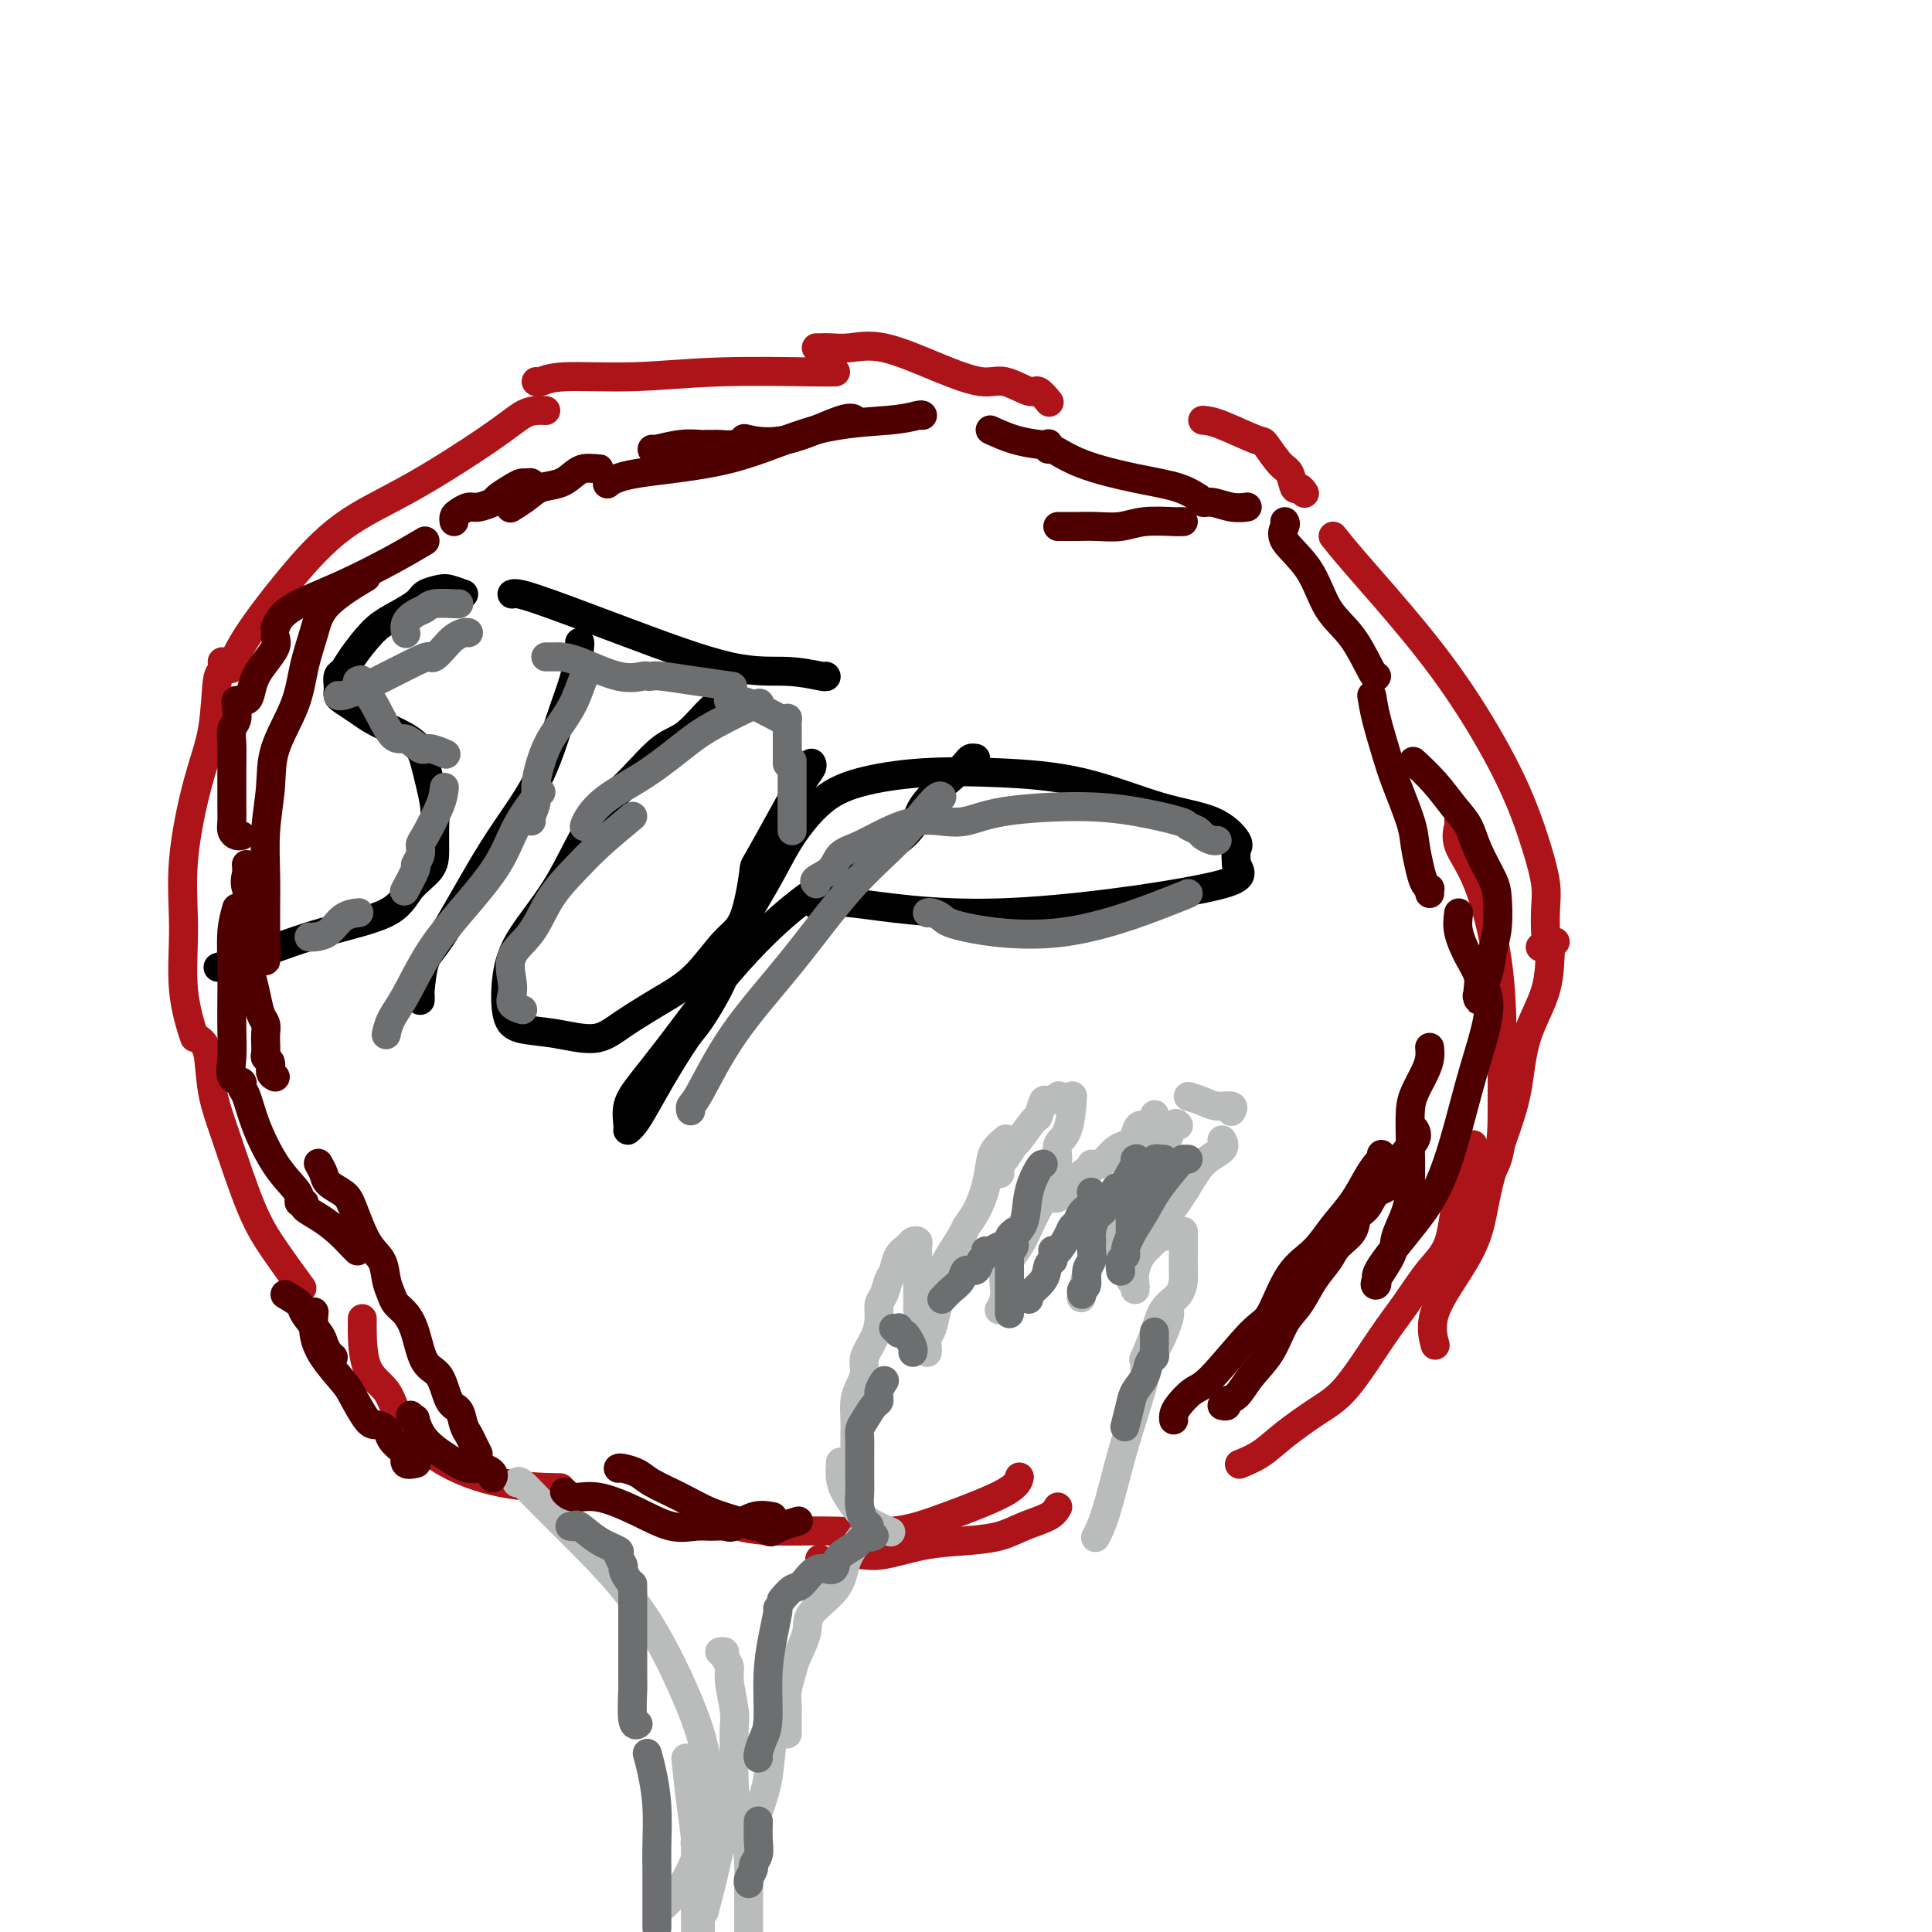<svg viewBox='0 0 400 400' version='1.1' xmlns='http://www.w3.org/2000/svg' xmlns:xlink='http://www.w3.org/1999/xlink'><g fill='none' stroke='#AD1419' stroke-width='6' stroke-linecap='round' stroke-linejoin='round'><path d='M113,85c-0.613,-0.030 -1.226,-0.060 -2,0c-0.774,0.060 -1.707,0.211 -3,1c-1.293,0.789 -2.944,2.215 -7,5c-4.056,2.785 -10.516,6.929 -16,10c-5.484,3.071 -9.992,5.069 -14,8c-4.008,2.931 -7.518,6.796 -11,11c-3.482,4.204 -6.938,8.747 -9,12c-2.062,3.253 -2.732,5.215 -3,6c-0.268,0.785 -0.134,0.392 0,0'/><path d='M46,137c0.101,0.861 0.201,1.722 0,2c-0.201,0.278 -0.705,-0.028 -1,2c-0.295,2.028 -0.382,6.390 -1,10c-0.618,3.610 -1.766,6.468 -3,11c-1.234,4.532 -2.554,10.739 -3,16c-0.446,5.261 -0.016,9.575 0,14c0.016,4.425 -0.380,8.961 0,13c0.380,4.039 1.537,7.583 2,9c0.463,1.417 0.231,0.709 0,0'/><path d='M41,215c0.790,0.567 1.581,1.134 2,3c0.419,1.866 0.467,5.030 1,8c0.533,2.970 1.552,5.746 3,10c1.448,4.254 3.326,9.986 5,14c1.674,4.014 3.143,6.312 5,9c1.857,2.688 4.102,5.768 5,7c0.898,1.232 0.449,0.616 0,0'/><path d='M75,273c-0.005,0.057 -0.009,0.114 0,2c0.009,1.886 0.033,5.602 1,8c0.967,2.398 2.877,3.480 4,5c1.123,1.520 1.458,3.479 3,6c1.542,2.521 4.290,5.604 8,8c3.710,2.396 8.384,4.107 13,5c4.616,0.893 9.176,0.970 11,1c1.824,0.030 0.912,0.015 0,0'/><path d='M111,79c0.173,0.121 0.347,0.243 1,0c0.653,-0.243 1.786,-0.850 5,-1c3.214,-0.150 8.508,0.156 14,0c5.492,-0.156 11.184,-0.774 18,-1c6.816,-0.226 14.758,-0.061 19,0c4.242,0.061 4.783,0.017 5,0c0.217,-0.017 0.108,-0.009 0,0'/><path d='M249,87c0.938,0.083 1.876,0.167 4,1c2.124,0.833 5.434,2.417 7,3c1.566,0.583 1.389,0.166 2,1c0.611,0.834 2.010,2.921 3,4c0.990,1.079 1.572,1.151 2,2c0.428,0.849 0.702,2.475 1,3c0.298,0.525 0.619,-0.051 1,0c0.381,0.051 0.823,0.729 1,1c0.177,0.271 0.088,0.136 0,0'/><path d='M276,111c1.025,1.300 2.049,2.599 5,6c2.951,3.401 7.828,8.902 12,14c4.172,5.098 7.640,9.793 11,15c3.360,5.207 6.613,10.925 9,16c2.387,5.075 3.909,9.506 5,13c1.091,3.494 1.753,6.050 2,8c0.247,1.950 0.080,3.293 0,5c-0.080,1.707 -0.073,3.777 0,5c0.073,1.223 0.212,1.598 0,2c-0.212,0.402 -0.775,0.829 -1,1c-0.225,0.171 -0.113,0.085 0,0'/><path d='M322,195c-0.420,0.170 -0.839,0.341 -1,2c-0.161,1.659 -0.063,4.807 -1,8c-0.937,3.193 -2.907,6.431 -4,10c-1.093,3.569 -1.308,7.469 -2,11c-0.692,3.531 -1.861,6.693 -3,10c-1.139,3.307 -2.249,6.757 -3,10c-0.751,3.243 -1.143,6.278 -2,9c-0.857,2.722 -2.178,5.132 -4,8c-1.822,2.868 -4.144,6.195 -5,9c-0.856,2.805 -0.244,5.087 0,6c0.244,0.913 0.122,0.456 0,0'/><path d='M302,170c0.091,0.111 0.182,0.222 0,1c-0.182,0.778 -0.637,2.221 0,4c0.637,1.779 2.367,3.892 4,8c1.633,4.108 3.169,10.211 4,16c0.831,5.789 0.959,11.264 1,16c0.041,4.736 -0.003,8.733 0,13c0.003,4.267 0.052,8.803 -1,12c-1.052,3.197 -3.206,5.053 -4,6c-0.794,0.947 -0.227,0.985 0,1c0.227,0.015 0.113,0.008 0,0'/><path d='M305,237c0.303,0.742 0.605,1.485 0,3c-0.605,1.515 -2.119,3.803 -3,7c-0.881,3.197 -1.130,7.303 -2,10c-0.870,2.697 -2.361,3.984 -4,6c-1.639,2.016 -3.424,4.762 -5,7c-1.576,2.238 -2.941,3.968 -5,7c-2.059,3.032 -4.812,7.366 -7,10c-2.188,2.634 -3.813,3.568 -6,5c-2.187,1.432 -4.937,3.363 -7,5c-2.063,1.637 -3.440,2.979 -5,4c-1.560,1.021 -3.303,1.720 -4,2c-0.697,0.280 -0.349,0.140 0,0'/><path d='M144,312c-0.079,0.505 -0.159,1.011 0,1c0.159,-0.011 0.556,-0.537 2,0c1.444,0.537 3.937,2.137 7,3c3.063,0.863 6.698,0.990 10,1c3.302,0.010 6.272,-0.096 10,0c3.728,0.096 8.214,0.393 12,0c3.786,-0.393 6.870,-1.476 11,-3c4.130,-1.524 9.304,-3.487 12,-5c2.696,-1.513 2.913,-2.575 3,-3c0.087,-0.425 0.043,-0.212 0,0'/><path d='M219,312c-0.389,0.672 -0.778,1.345 -2,2c-1.222,0.655 -3.278,1.294 -5,2c-1.722,0.706 -3.111,1.479 -5,2c-1.889,0.521 -4.280,0.789 -7,1c-2.720,0.211 -5.770,0.364 -9,1c-3.230,0.636 -6.642,1.753 -9,2c-2.358,0.247 -3.663,-0.377 -5,0c-1.337,0.377 -2.706,1.755 -4,2c-1.294,0.245 -2.513,-0.644 -3,-1c-0.487,-0.356 -0.244,-0.178 0,0'/><path d='M169,72c0.280,0.007 0.560,0.014 1,0c0.440,-0.014 1.041,-0.048 2,0c0.959,0.048 2.278,0.179 4,0c1.722,-0.179 3.848,-0.667 7,0c3.152,0.667 7.330,2.488 11,4c3.670,1.512 6.833,2.714 9,3c2.167,0.286 3.338,-0.343 5,0c1.662,0.343 3.817,1.659 5,2c1.183,0.341 1.395,-0.293 2,0c0.605,0.293 1.601,1.512 2,2c0.399,0.488 0.199,0.244 0,0'/></g>
<g fill='none' stroke='#000000' stroke-width='6' stroke-linecap='round' stroke-linejoin='round'><path d='M96,123c-1.125,-0.403 -2.251,-0.806 -3,-1c-0.749,-0.194 -1.123,-0.178 -2,0c-0.877,0.178 -2.259,0.519 -3,1c-0.741,0.481 -0.842,1.103 -2,2c-1.158,0.897 -3.372,2.071 -5,3c-1.628,0.929 -2.671,1.615 -4,3c-1.329,1.385 -2.944,3.470 -4,5c-1.056,1.530 -1.551,2.504 -2,3c-0.449,0.496 -0.851,0.513 -1,1c-0.149,0.487 -0.045,1.443 0,2c0.045,0.557 0.031,0.716 0,1c-0.031,0.284 -0.078,0.694 0,1c0.078,0.306 0.283,0.507 1,1c0.717,0.493 1.946,1.279 3,2c1.054,0.721 1.931,1.377 3,2c1.069,0.623 2.329,1.212 4,2c1.671,0.788 3.754,1.773 5,3c1.246,1.227 1.654,2.694 2,4c0.346,1.306 0.628,2.449 1,4c0.372,1.551 0.833,3.509 1,5c0.167,1.491 0.040,2.517 0,4c-0.040,1.483 0.006,3.425 0,5c-0.006,1.575 -0.065,2.784 -1,4c-0.935,1.216 -2.746,2.438 -4,4c-1.254,1.562 -1.952,3.463 -5,5c-3.048,1.537 -8.446,2.711 -13,4c-4.554,1.289 -8.265,2.693 -12,4c-3.735,1.307 -7.496,2.516 -9,3c-1.504,0.484 -0.752,0.242 0,0'/><path d='M120,133c0.049,-0.068 0.097,-0.136 0,1c-0.097,1.136 -0.340,3.477 -1,6c-0.660,2.523 -1.739,5.228 -3,9c-1.261,3.772 -2.706,8.612 -5,13c-2.294,4.388 -5.438,8.323 -9,14c-3.562,5.677 -7.543,13.094 -10,17c-2.457,3.906 -3.390,4.301 -4,6c-0.610,1.699 -0.895,4.703 -1,6c-0.105,1.297 -0.028,0.888 0,1c0.028,0.112 0.008,0.746 0,1c-0.008,0.254 -0.004,0.127 0,0'/><path d='M106,123c0.516,-0.164 1.032,-0.327 5,1c3.968,1.327 11.389,4.145 19,7c7.611,2.855 15.412,5.746 21,7c5.588,1.254 8.962,0.872 12,1c3.038,0.128 5.741,0.765 7,1c1.259,0.235 1.074,0.067 1,0c-0.074,-0.067 -0.037,-0.034 0,0'/><path d='M151,145c-0.205,-0.088 -0.409,-0.177 -1,0c-0.591,0.177 -1.567,0.618 -3,2c-1.433,1.382 -3.323,3.705 -5,5c-1.677,1.295 -3.141,1.564 -5,3c-1.859,1.436 -4.111,4.041 -6,6c-1.889,1.959 -3.413,3.272 -5,5c-1.587,1.728 -3.236,3.870 -5,7c-1.764,3.130 -3.644,7.248 -6,11c-2.356,3.752 -5.190,7.137 -7,10c-1.810,2.863 -2.596,5.204 -3,8c-0.404,2.796 -0.425,6.049 0,8c0.425,1.951 1.298,2.602 3,3c1.702,0.398 4.235,0.543 7,1c2.765,0.457 5.761,1.227 8,1c2.239,-0.227 3.719,-1.450 6,-3c2.281,-1.550 5.361,-3.425 8,-5c2.639,-1.575 4.836,-2.849 7,-5c2.164,-2.151 4.294,-5.178 6,-7c1.706,-1.822 2.988,-2.438 4,-5c1.012,-2.562 1.753,-7.071 2,-9c0.247,-1.929 -0.000,-1.277 1,-3c1.000,-1.723 3.249,-5.821 5,-9c1.751,-3.179 3.005,-5.440 4,-7c0.995,-1.560 1.729,-2.420 2,-3c0.271,-0.580 0.077,-0.880 0,-1c-0.077,-0.120 -0.039,-0.060 0,0'/><path d='M202,157c-0.354,-0.060 -0.709,-0.120 -1,0c-0.291,0.120 -0.520,0.421 -1,1c-0.480,0.579 -1.212,1.436 -3,3c-1.788,1.564 -4.633,3.836 -6,6c-1.367,2.164 -1.258,4.220 -5,7c-3.742,2.780 -11.336,6.283 -18,11c-6.664,4.717 -12.398,10.647 -17,16c-4.602,5.353 -8.071,10.128 -11,14c-2.929,3.872 -5.318,6.839 -7,9c-1.682,2.161 -2.656,3.515 -3,5c-0.344,1.485 -0.057,3.101 0,4c0.057,0.899 -0.115,1.082 0,1c0.115,-0.082 0.517,-0.429 1,-1c0.483,-0.571 1.046,-1.366 2,-3c0.954,-1.634 2.300,-4.106 4,-7c1.700,-2.894 3.756,-6.211 5,-8c1.244,-1.789 1.676,-2.052 3,-4c1.324,-1.948 3.538,-5.582 5,-9c1.462,-3.418 2.170,-6.620 3,-9c0.830,-2.380 1.780,-3.940 3,-6c1.220,-2.060 2.710,-4.622 4,-7c1.290,-2.378 2.381,-4.571 4,-7c1.619,-2.429 3.765,-5.093 6,-7c2.235,-1.907 4.557,-3.058 8,-4c3.443,-0.942 8.005,-1.674 13,-2c4.995,-0.326 10.421,-0.245 16,0c5.579,0.245 11.309,0.656 17,2c5.691,1.344 11.343,3.623 16,5c4.657,1.377 8.321,1.854 11,3c2.679,1.146 4.375,2.962 5,4c0.625,1.038 0.179,1.296 0,2c-0.179,0.704 -0.089,1.852 0,3'/><path d='M256,179c1.284,2.189 1.993,3.161 -7,5c-8.993,1.839 -27.689,4.544 -42,5c-14.311,0.456 -24.238,-1.339 -30,-2c-5.762,-0.661 -7.361,-0.189 -8,0c-0.639,0.189 -0.320,0.094 0,0'/></g>
<g fill='none' stroke='#BABBBB' stroke-width='6' stroke-linecap='round' stroke-linejoin='round'><path d='M177,301c0.002,-0.147 0.003,-0.293 0,-1c-0.003,-0.707 -0.011,-1.974 0,-3c0.011,-1.026 0.040,-1.810 0,-3c-0.040,-1.190 -0.148,-2.786 0,-4c0.148,-1.214 0.551,-2.047 1,-3c0.449,-0.953 0.943,-2.027 1,-3c0.057,-0.973 -0.321,-1.845 0,-3c0.321,-1.155 1.343,-2.593 2,-4c0.657,-1.407 0.950,-2.785 1,-4c0.050,-1.215 -0.142,-2.269 0,-3c0.142,-0.731 0.619,-1.141 1,-2c0.381,-0.859 0.665,-2.167 1,-3c0.335,-0.833 0.720,-1.191 1,-2c0.280,-0.809 0.453,-2.071 1,-3c0.547,-0.929 1.467,-1.526 2,-2c0.533,-0.474 0.679,-0.825 1,-1c0.321,-0.175 0.818,-0.176 1,0c0.182,0.176 0.049,0.527 0,1c-0.049,0.473 -0.013,1.068 0,2c0.013,0.932 0.003,2.200 0,3c-0.003,0.800 -0.001,1.131 0,2c0.001,0.869 0.000,2.274 0,3c-0.000,0.726 -0.000,0.772 0,1c0.000,0.228 0.000,0.636 0,1c-0.000,0.364 -0.000,0.682 0,1'/><path d='M190,271c0.311,2.467 0.089,2.133 0,2c-0.089,-0.133 -0.044,-0.067 0,0'/><path d='M192,280c0.025,-0.232 0.050,-0.463 0,-1c-0.050,-0.537 -0.175,-1.378 0,-2c0.175,-0.622 0.650,-1.025 1,-2c0.350,-0.975 0.576,-2.522 1,-4c0.424,-1.478 1.048,-2.887 1,-4c-0.048,-1.113 -0.766,-1.931 0,-4c0.766,-2.069 3.018,-5.390 4,-7c0.982,-1.610 0.696,-1.509 1,-2c0.304,-0.491 1.199,-1.575 2,-3c0.801,-1.425 1.507,-3.191 2,-5c0.493,-1.809 0.771,-3.660 1,-5c0.229,-1.340 0.408,-2.168 1,-3c0.592,-0.832 1.598,-1.666 2,-2c0.402,-0.334 0.201,-0.167 0,0'/><path d='M207,243c0.015,-0.315 0.029,-0.630 0,-1c-0.029,-0.370 -0.102,-0.793 0,-1c0.102,-0.207 0.380,-0.196 1,-1c0.620,-0.804 1.581,-2.423 2,-3c0.419,-0.577 0.296,-0.111 1,-1c0.704,-0.889 2.234,-3.132 3,-4c0.766,-0.868 0.766,-0.363 1,-1c0.234,-0.637 0.702,-2.418 1,-3c0.298,-0.582 0.426,0.036 1,0c0.574,-0.036 1.592,-0.724 2,-1c0.408,-0.276 0.204,-0.138 0,0'/><path d='M222,227c0.051,-0.189 0.102,-0.378 0,1c-0.102,1.378 -0.357,4.322 -1,6c-0.643,1.678 -1.675,2.089 -2,3c-0.325,0.911 0.057,2.321 0,3c-0.057,0.679 -0.551,0.625 -1,1c-0.449,0.375 -0.852,1.178 -1,2c-0.148,0.822 -0.042,1.663 0,2c0.042,0.337 0.021,0.168 0,0'/><path d='M218,248c0.363,0.087 0.726,0.174 1,0c0.274,-0.174 0.459,-0.610 1,-1c0.541,-0.390 1.437,-0.735 2,-1c0.563,-0.265 0.792,-0.449 1,-1c0.208,-0.551 0.396,-1.467 1,-2c0.604,-0.533 1.624,-0.682 2,-1c0.376,-0.318 0.107,-0.805 0,-1c-0.107,-0.195 -0.054,-0.097 0,0'/><path d='M228,241c-0.064,0.058 -0.129,0.117 0,0c0.129,-0.117 0.451,-0.409 1,-1c0.549,-0.591 1.323,-1.480 2,-2c0.677,-0.520 1.255,-0.669 2,-1c0.745,-0.331 1.656,-0.843 2,-1c0.344,-0.157 0.120,0.042 0,0c-0.120,-0.042 -0.137,-0.323 0,-1c0.137,-0.677 0.429,-1.748 1,-2c0.571,-0.252 1.423,0.317 2,0c0.577,-0.317 0.879,-1.519 1,-2c0.121,-0.481 0.060,-0.240 0,0'/><path d='M246,227c1.019,0.301 2.038,0.603 3,1c0.962,0.397 1.866,0.890 3,1c1.134,0.110 2.498,-0.163 3,0c0.502,0.163 0.144,0.761 0,1c-0.144,0.239 -0.072,0.120 0,0'/><path d='M253,236c0.363,0.644 0.727,1.288 0,2c-0.727,0.712 -2.544,1.491 -4,3c-1.456,1.509 -2.552,3.747 -4,6c-1.448,2.253 -3.250,4.519 -4,6c-0.750,1.481 -0.450,2.176 -1,3c-0.550,0.824 -1.951,1.776 -3,3c-1.049,1.224 -1.745,2.720 -2,4c-0.255,1.280 -0.069,2.345 0,3c0.069,0.655 0.020,0.902 0,1c-0.020,0.098 -0.010,0.049 0,0'/><path d='M240,239c-0.200,0.311 -0.400,0.622 -1,1c-0.600,0.378 -1.600,0.822 -2,1c-0.400,0.178 -0.200,0.089 0,0'/><path d='M244,233c-0.289,-0.365 -0.577,-0.729 -1,0c-0.423,0.729 -0.979,2.552 -2,4c-1.021,1.448 -2.507,2.521 -4,4c-1.493,1.479 -2.992,3.363 -4,5c-1.008,1.637 -1.524,3.027 -2,4c-0.476,0.973 -0.911,1.529 -1,2c-0.089,0.471 0.168,0.858 0,1c-0.168,0.142 -0.762,0.041 -1,0c-0.238,-0.041 -0.119,-0.020 0,0'/><path d='M234,265c-0.098,-0.389 -0.195,-0.777 0,-1c0.195,-0.223 0.683,-0.280 1,-1c0.317,-0.720 0.462,-2.102 1,-3c0.538,-0.898 1.468,-1.312 2,-2c0.532,-0.688 0.665,-1.648 1,-2c0.335,-0.352 0.873,-0.094 1,0c0.127,0.094 -0.158,0.025 0,0c0.158,-0.025 0.759,-0.007 1,0c0.241,0.007 0.120,0.004 0,0'/><path d='M245,255c0.000,-0.052 0.000,-0.104 0,0c-0.000,0.104 -0.001,0.363 0,1c0.001,0.637 0.005,1.653 0,3c-0.005,1.347 -0.017,3.026 0,4c0.017,0.974 0.064,1.242 0,2c-0.064,0.758 -0.238,2.004 -1,3c-0.762,0.996 -2.111,1.741 -3,3c-0.889,1.259 -1.316,3.031 -2,5c-0.684,1.969 -1.624,4.134 -2,5c-0.376,0.866 -0.188,0.433 0,0'/><path d='M242,270c-0.047,0.327 -0.094,0.655 0,1c0.094,0.345 0.328,0.708 0,2c-0.328,1.292 -1.217,3.514 -2,5c-0.783,1.486 -1.458,2.237 -2,3c-0.542,0.763 -0.949,1.540 -1,2c-0.051,0.460 0.256,0.604 0,2c-0.256,1.396 -1.074,4.045 -2,7c-0.926,2.955 -1.960,6.215 -3,10c-1.040,3.785 -2.088,8.096 -3,11c-0.912,2.904 -1.689,4.401 -2,5c-0.311,0.599 -0.155,0.299 0,0'/><path d='M174,303c0.018,-0.268 0.037,-0.535 0,0c-0.037,0.535 -0.128,1.874 0,3c0.128,1.126 0.476,2.039 1,3c0.524,0.961 1.223,1.969 2,3c0.777,1.031 1.632,2.085 3,3c1.368,0.915 3.248,1.690 4,2c0.752,0.310 0.376,0.155 0,0'/><path d='M220,246c-0.269,-0.002 -0.539,-0.004 -1,0c-0.461,0.004 -1.114,0.013 -2,1c-0.886,0.987 -2.007,2.951 -3,5c-0.993,2.049 -1.860,4.182 -3,6c-1.140,1.818 -2.553,3.322 -3,5c-0.447,1.678 0.072,3.529 0,5c-0.072,1.471 -0.735,2.563 -1,3c-0.265,0.437 -0.133,0.218 0,0'/><path d='M231,249c0.008,0.126 0.016,0.252 0,1c-0.016,0.748 -0.056,2.118 -1,4c-0.944,1.882 -2.793,4.276 -4,7c-1.207,2.724 -1.774,5.778 -2,7c-0.226,1.222 -0.113,0.611 0,0'/><path d='M107,307c0.163,-0.262 0.325,-0.525 1,0c0.675,0.525 1.862,1.836 4,4c2.138,2.164 5.228,5.181 9,9c3.772,3.819 8.225,8.442 12,14c3.775,5.558 6.872,12.053 9,17c2.128,4.947 3.287,8.345 4,12c0.713,3.655 0.978,7.565 1,10c0.022,2.435 -0.200,3.395 -1,6c-0.800,2.605 -2.177,6.855 -4,10c-1.823,3.145 -4.092,5.184 -5,6c-0.908,0.816 -0.454,0.408 0,0'/><path d='M180,316c-1.063,1.355 -2.125,2.710 -3,4c-0.875,1.290 -1.562,2.516 -2,4c-0.438,1.484 -0.628,3.225 -2,5c-1.372,1.775 -3.927,3.585 -5,5c-1.073,1.415 -0.666,2.437 -1,4c-0.334,1.563 -1.410,3.668 -2,5c-0.590,1.332 -0.694,1.890 -1,3c-0.306,1.110 -0.814,2.770 -1,4c-0.186,1.230 -0.050,2.028 0,3c0.050,0.972 0.013,2.116 0,3c-0.013,0.884 -0.004,1.507 0,2c0.004,0.493 0.001,0.855 0,1c-0.001,0.145 -0.001,0.072 0,0'/><path d='M162,353c-0.776,2.225 -1.553,4.449 -2,7c-0.447,2.551 -0.565,5.427 -1,8c-0.435,2.573 -1.188,4.843 -2,7c-0.812,2.157 -1.682,4.201 -2,6c-0.318,1.799 -0.085,3.352 0,5c0.085,1.648 0.023,3.390 0,5c-0.023,1.610 -0.006,3.087 0,4c0.006,0.913 0.002,1.261 0,2c-0.002,0.739 -0.001,1.870 0,3'/><path d='M142,364c0.309,3.023 0.619,6.046 1,9c0.381,2.954 0.834,5.838 1,8c0.166,2.162 0.044,3.600 0,6c-0.044,2.400 -0.012,5.762 0,8c0.012,2.238 0.003,3.354 0,4c-0.003,0.646 -0.002,0.823 0,1'/><path d='M144,396c-0.001,0.629 -0.001,1.259 0,0c0.001,-1.259 0.004,-4.405 0,-7c-0.004,-2.595 -0.015,-4.639 0,-6c0.015,-1.361 0.057,-2.038 0,-2c-0.057,0.038 -0.211,0.792 0,1c0.211,0.208 0.789,-0.130 1,1c0.211,1.130 0.057,3.727 0,6c-0.057,2.273 -0.016,4.221 0,6c0.016,1.779 0.008,3.390 0,5'/><path d='M146,395c-0.182,0.696 -0.364,1.392 0,0c0.364,-1.392 1.275,-4.871 2,-8c0.725,-3.129 1.266,-5.909 2,-8c0.734,-2.091 1.662,-3.495 2,-5c0.338,-1.505 0.087,-3.113 0,-5c-0.087,-1.887 -0.008,-4.052 0,-6c0.008,-1.948 -0.054,-3.677 0,-5c0.054,-1.323 0.226,-2.239 0,-4c-0.226,-1.761 -0.849,-4.367 -1,-6c-0.151,-1.633 0.169,-2.294 0,-3c-0.169,-0.706 -0.829,-1.457 -1,-2c-0.171,-0.543 0.146,-0.877 0,-1c-0.146,-0.123 -0.756,-0.035 -1,0c-0.244,0.035 -0.122,0.018 0,0'/></g>
<g fill='none' stroke='#4E0000' stroke-width='6' stroke-linecap='round' stroke-linejoin='round'><path d='M59,268c1.239,0.728 2.478,1.455 3,2c0.522,0.545 0.326,0.906 1,2c0.674,1.094 2.219,2.920 3,4c0.781,1.080 0.797,1.413 1,2c0.203,0.587 0.593,1.427 1,2c0.407,0.573 0.831,0.878 1,1c0.169,0.122 0.085,0.061 0,0'/><path d='M65,272c0.031,-0.338 0.062,-0.676 0,0c-0.062,0.676 -0.217,2.367 0,4c0.217,1.633 0.806,3.207 2,5c1.194,1.793 2.992,3.803 4,5c1.008,1.197 1.225,1.580 2,3c0.775,1.420 2.109,3.876 3,5c0.891,1.124 1.339,0.916 2,1c0.661,0.084 1.534,0.461 2,1c0.466,0.539 0.525,1.241 1,2c0.475,0.759 1.368,1.576 2,2c0.632,0.424 1.005,0.454 1,1c-0.005,0.546 -0.386,1.609 0,2c0.386,0.391 1.539,0.112 2,0c0.461,-0.112 0.231,-0.056 0,0'/><path d='M85,293c0.450,0.516 0.900,1.032 1,1c0.100,-0.032 -0.150,-0.612 0,0c0.150,0.612 0.699,2.415 2,4c1.301,1.585 3.354,2.950 5,4c1.646,1.050 2.886,1.784 4,2c1.114,0.216 2.103,-0.086 3,0c0.897,0.086 1.703,0.562 2,1c0.297,0.438 0.085,0.840 0,1c-0.085,0.160 -0.042,0.080 0,0'/><path d='M99,301c-0.335,-0.657 -0.670,-1.314 -1,-2c-0.330,-0.686 -0.654,-1.402 -1,-2c-0.346,-0.598 -0.715,-1.077 -1,-2c-0.285,-0.923 -0.485,-2.291 -1,-3c-0.515,-0.709 -1.345,-0.760 -2,-2c-0.655,-1.240 -1.135,-3.669 -2,-5c-0.865,-1.331 -2.115,-1.563 -3,-3c-0.885,-1.437 -1.403,-4.078 -2,-6c-0.597,-1.922 -1.272,-3.127 -2,-4c-0.728,-0.873 -1.510,-1.416 -2,-2c-0.490,-0.584 -0.688,-1.210 -1,-2c-0.312,-0.790 -0.740,-1.745 -1,-3c-0.260,-1.255 -0.353,-2.812 -1,-4c-0.647,-1.188 -1.847,-2.009 -3,-4c-1.153,-1.991 -2.260,-5.154 -3,-7c-0.740,-1.846 -1.112,-2.375 -2,-3c-0.888,-0.625 -2.290,-1.344 -3,-2c-0.710,-0.656 -0.726,-1.248 -1,-2c-0.274,-0.752 -0.804,-1.664 -1,-2c-0.196,-0.336 -0.056,-0.096 0,0c0.056,0.096 0.028,0.048 0,0'/><path d='M57,223c-0.453,-0.222 -0.906,-0.444 -1,-1c-0.094,-0.556 0.171,-1.447 0,-2c-0.171,-0.553 -0.777,-0.767 -1,-1c-0.223,-0.233 -0.063,-0.483 0,-1c0.063,-0.517 0.028,-1.299 0,-2c-0.028,-0.701 -0.049,-1.321 0,-2c0.049,-0.679 0.167,-1.418 0,-2c-0.167,-0.582 -0.619,-1.008 -1,-2c-0.381,-0.992 -0.689,-2.548 -1,-4c-0.311,-1.452 -0.623,-2.798 -1,-4c-0.377,-1.202 -0.819,-2.259 -1,-3c-0.181,-0.741 -0.101,-1.165 0,-2c0.101,-0.835 0.223,-2.079 0,-3c-0.223,-0.921 -0.791,-1.517 -1,-2c-0.209,-0.483 -0.060,-0.852 0,-1c0.060,-0.148 0.030,-0.074 0,0'/><path d='M49,188c-0.422,1.495 -0.845,2.990 -1,5c-0.155,2.010 -0.044,4.535 0,7c0.044,2.465 0.019,4.870 0,7c-0.019,2.130 -0.034,3.985 0,6c0.034,2.015 0.117,4.189 0,6c-0.117,1.811 -0.433,3.257 0,4c0.433,0.743 1.616,0.781 2,1c0.384,0.219 -0.030,0.618 0,1c0.030,0.382 0.506,0.746 1,2c0.494,1.254 1.007,3.398 2,6c0.993,2.602 2.467,5.663 4,8c1.533,2.337 3.127,3.949 4,5c0.873,1.051 1.027,1.541 1,2c-0.027,0.459 -0.233,0.888 0,1c0.233,0.112 0.906,-0.093 1,0c0.094,0.093 -0.392,0.484 0,1c0.392,0.516 1.660,1.158 3,2c1.340,0.842 2.751,1.886 4,3c1.249,1.114 2.336,2.300 3,3c0.664,0.700 0.904,0.914 1,1c0.096,0.086 0.048,0.043 0,0'/><path d='M128,304c0.135,-0.071 0.270,-0.143 1,0c0.730,0.143 2.054,0.500 3,1c0.946,0.500 1.514,1.143 3,2c1.486,0.857 3.888,1.927 6,3c2.112,1.073 3.932,2.147 6,3c2.068,0.853 4.385,1.483 6,2c1.615,0.517 2.528,0.920 3,1c0.472,0.080 0.502,-0.164 1,0c0.498,0.164 1.465,0.737 2,1c0.535,0.263 0.638,0.215 1,0c0.362,-0.215 0.982,-0.596 2,-1c1.018,-0.404 2.434,-0.830 3,-1c0.566,-0.170 0.283,-0.085 0,0'/><path d='M160,314c-1.278,-0.227 -2.557,-0.454 -4,0c-1.443,0.454 -3.052,1.588 -4,2c-0.948,0.412 -1.237,0.102 -2,0c-0.763,-0.102 -2.002,0.003 -3,0c-0.998,-0.003 -1.755,-0.115 -3,0c-1.245,0.115 -2.978,0.458 -5,0c-2.022,-0.458 -4.332,-1.717 -7,-3c-2.668,-1.283 -5.695,-2.591 -8,-3c-2.305,-0.409 -3.890,0.082 -5,0c-1.110,-0.082 -1.746,-0.738 -2,-1c-0.254,-0.262 -0.127,-0.131 0,0'/><path d='M286,239c0.070,0.368 0.140,0.736 0,1c-0.140,0.264 -0.490,0.422 -1,1c-0.510,0.578 -1.182,1.574 -2,3c-0.818,1.426 -1.784,3.282 -3,5c-1.216,1.718 -2.684,3.296 -4,5c-1.316,1.704 -2.481,3.532 -4,5c-1.519,1.468 -3.393,2.577 -5,5c-1.607,2.423 -2.949,6.161 -4,8c-1.051,1.839 -1.812,1.777 -4,4c-2.188,2.223 -5.802,6.729 -8,9c-2.198,2.271 -2.981,2.307 -4,3c-1.019,0.693 -2.273,2.041 -3,3c-0.727,0.959 -0.926,1.527 -1,2c-0.074,0.473 -0.021,0.849 0,1c0.021,0.151 0.011,0.075 0,0'/><path d='M253,291c0.466,0.108 0.933,0.215 1,0c0.067,-0.215 -0.264,-0.753 0,-1c0.264,-0.247 1.123,-0.203 2,-1c0.877,-0.797 1.770,-2.436 3,-4c1.230,-1.564 2.795,-3.055 4,-5c1.205,-1.945 2.051,-4.344 3,-6c0.949,-1.656 2.002,-2.568 3,-4c0.998,-1.432 1.940,-3.385 3,-5c1.060,-1.615 2.238,-2.893 3,-4c0.762,-1.107 1.109,-2.044 2,-3c0.891,-0.956 2.326,-1.930 3,-3c0.674,-1.070 0.588,-2.235 1,-3c0.412,-0.765 1.323,-1.128 2,-2c0.677,-0.872 1.120,-2.251 2,-3c0.880,-0.749 2.197,-0.866 3,-2c0.803,-1.134 1.091,-3.283 2,-5c0.909,-1.717 2.437,-3.001 3,-4c0.563,-0.999 0.161,-1.714 0,-2c-0.161,-0.286 -0.080,-0.143 0,0'/><path d='M308,206c-0.073,-0.300 -0.146,-0.600 0,0c0.146,0.600 0.511,2.098 0,5c-0.511,2.902 -1.897,7.206 -3,11c-1.103,3.794 -1.924,7.079 -3,11c-1.076,3.921 -2.407,8.479 -4,12c-1.593,3.521 -3.446,6.004 -5,8c-1.554,1.996 -2.808,3.505 -4,5c-1.192,1.495 -2.322,2.975 -3,4c-0.678,1.025 -0.903,1.593 -1,2c-0.097,0.407 -0.066,0.652 0,1c0.066,0.348 0.168,0.801 0,1c-0.168,0.199 -0.605,0.146 0,-1c0.605,-1.146 2.253,-3.385 3,-5c0.747,-1.615 0.592,-2.606 1,-4c0.408,-1.394 1.379,-3.190 2,-5c0.621,-1.810 0.891,-3.632 1,-6c0.109,-2.368 0.057,-5.281 0,-8c-0.057,-2.719 -0.120,-5.244 0,-7c0.120,-1.756 0.425,-2.744 1,-4c0.575,-1.256 1.422,-2.780 2,-4c0.578,-1.220 0.886,-2.136 1,-3c0.114,-0.864 0.032,-1.675 0,-2c-0.032,-0.325 -0.016,-0.162 0,0'/><path d='M284,144c0.234,1.446 0.468,2.892 1,5c0.532,2.108 1.361,4.878 2,7c0.639,2.122 1.088,3.594 2,6c0.912,2.406 2.287,5.745 3,8c0.713,2.255 0.766,3.426 1,5c0.234,1.574 0.651,3.550 1,5c0.349,1.450 0.629,2.375 1,3c0.371,0.625 0.831,0.951 1,1c0.169,0.049 0.045,-0.179 0,0c-0.045,0.179 -0.013,0.765 0,1c0.013,0.235 0.006,0.117 0,0'/><path d='M302,189c-0.166,1.226 -0.332,2.453 0,4c0.332,1.547 1.161,3.415 2,5c0.839,1.585 1.687,2.887 2,4c0.313,1.113 0.091,2.039 0,3c-0.091,0.961 -0.050,1.959 0,2c0.050,0.041 0.108,-0.874 0,-1c-0.108,-0.126 -0.382,0.539 0,0c0.382,-0.539 1.422,-2.280 2,-4c0.578,-1.720 0.695,-3.418 1,-5c0.305,-1.582 0.798,-3.049 1,-5c0.202,-1.951 0.112,-4.387 0,-6c-0.112,-1.613 -0.248,-2.405 -1,-4c-0.752,-1.595 -2.122,-3.994 -3,-6c-0.878,-2.006 -1.266,-3.620 -2,-5c-0.734,-1.380 -1.815,-2.524 -3,-4c-1.185,-1.476 -2.473,-3.282 -4,-5c-1.527,-1.718 -3.293,-3.348 -4,-4c-0.707,-0.652 -0.353,-0.326 0,0'/><path d='M205,89c1.608,0.735 3.215,1.469 5,2c1.785,0.531 3.746,0.858 5,1c1.254,0.142 1.800,0.099 2,0c0.200,-0.099 0.055,-0.255 0,0c-0.055,0.255 -0.021,0.921 0,1c0.021,0.079 0.027,-0.430 1,0c0.973,0.430 2.911,1.799 6,3c3.089,1.201 7.328,2.235 11,3c3.672,0.765 6.778,1.262 9,2c2.222,0.738 3.560,1.718 4,2c0.440,0.282 -0.018,-0.135 0,0c0.018,0.135 0.513,0.821 1,1c0.487,0.179 0.966,-0.148 2,0c1.034,0.148 2.625,0.771 4,1c1.375,0.229 2.536,0.066 3,0c0.464,-0.066 0.232,-0.033 0,0'/><path d='M266,108c0.128,0.209 0.256,0.418 0,1c-0.256,0.582 -0.895,1.537 0,3c0.895,1.463 3.326,3.436 5,6c1.674,2.564 2.592,5.720 4,8c1.408,2.280 3.305,3.683 5,6c1.695,2.317 3.187,5.547 4,7c0.813,1.453 0.947,1.129 1,1c0.053,-0.129 0.027,-0.065 0,0'/><path d='M245,108c-0.413,0.002 -0.825,0.004 -1,0c-0.175,-0.004 -0.111,-0.015 0,0c0.111,0.015 0.270,0.057 -1,0c-1.270,-0.057 -3.969,-0.211 -6,0c-2.031,0.211 -3.396,0.789 -5,1c-1.604,0.211 -3.449,0.057 -5,0c-1.551,-0.057 -2.807,-0.015 -4,0c-1.193,0.015 -2.321,0.004 -3,0c-0.679,-0.004 -0.908,-0.001 -1,0c-0.092,0.001 -0.046,0.001 0,0'/><path d='M135,93c-0.029,0.113 -0.057,0.226 1,0c1.057,-0.226 3.201,-0.793 5,-1c1.799,-0.207 3.254,-0.056 4,0c0.746,0.056 0.783,0.016 1,0c0.217,-0.016 0.612,-0.008 1,0c0.388,0.008 0.768,0.015 1,0c0.232,-0.015 0.317,-0.053 1,0c0.683,0.053 1.965,0.195 3,0c1.035,-0.195 1.822,-0.728 2,-1c0.178,-0.272 -0.253,-0.283 1,0c1.253,0.283 4.192,0.859 8,0c3.808,-0.859 8.487,-3.154 11,-4c2.513,-0.846 2.861,-0.242 3,0c0.139,0.242 0.070,0.121 0,0'/><path d='M191,86c-0.090,-0.096 -0.180,-0.192 -1,0c-0.820,0.192 -2.371,0.672 -6,1c-3.629,0.328 -9.337,0.505 -15,2c-5.663,1.495 -11.281,4.308 -18,6c-6.719,1.692 -14.540,2.263 -19,3c-4.460,0.737 -5.560,1.639 -6,2c-0.440,0.361 -0.220,0.180 0,0'/><path d='M123,97c0.487,-0.004 0.974,-0.008 1,0c0.026,0.008 -0.408,0.029 -1,0c-0.592,-0.029 -1.340,-0.107 -2,0c-0.660,0.107 -1.232,0.400 -2,1c-0.768,0.600 -1.734,1.506 -3,2c-1.266,0.494 -2.834,0.576 -4,1c-1.166,0.424 -1.929,1.191 -3,2c-1.071,0.809 -2.449,1.660 -3,2c-0.551,0.340 -0.276,0.170 0,0'/><path d='M106,102c0.476,0.111 0.951,0.222 1,0c0.049,-0.222 -0.330,-0.777 0,-1c0.330,-0.223 1.368,-0.113 2,0c0.632,0.113 0.858,0.228 1,0c0.142,-0.228 0.199,-0.800 0,-1c-0.199,-0.200 -0.653,-0.026 -1,0c-0.347,0.026 -0.586,-0.094 -1,0c-0.414,0.094 -1.003,0.403 -2,1c-0.997,0.597 -2.403,1.484 -3,2c-0.597,0.516 -0.384,0.663 -1,1c-0.616,0.337 -2.060,0.865 -3,1c-0.940,0.135 -1.376,-0.121 -2,0c-0.624,0.121 -1.435,0.620 -2,1c-0.565,0.380 -0.883,0.641 -1,1c-0.117,0.359 -0.033,0.817 0,1c0.033,0.183 0.017,0.092 0,0'/><path d='M88,112c-2.069,1.226 -4.138,2.451 -7,4c-2.862,1.549 -6.518,3.421 -10,5c-3.482,1.579 -6.789,2.867 -9,4c-2.211,1.133 -3.326,2.113 -4,3c-0.674,0.887 -0.907,1.682 -1,2c-0.093,0.318 -0.047,0.159 0,0'/><path d='M57,132c0.173,0.577 0.346,1.153 0,2c-0.346,0.847 -1.211,1.963 -2,3c-0.789,1.037 -1.504,1.994 -2,3c-0.496,1.006 -0.774,2.062 -1,3c-0.226,0.938 -0.399,1.760 -1,2c-0.601,0.240 -1.629,-0.102 -2,0c-0.371,0.102 -0.085,0.647 0,1c0.085,0.353 -0.030,0.513 0,1c0.030,0.487 0.204,1.301 0,2c-0.204,0.699 -0.787,1.282 -1,2c-0.213,0.718 -0.057,1.571 0,3c0.057,1.429 0.015,3.433 0,5c-0.015,1.567 -0.001,2.697 0,4c0.001,1.303 -0.010,2.780 0,4c0.010,1.220 0.041,2.183 0,3c-0.041,0.817 -0.155,1.487 0,2c0.155,0.513 0.580,0.869 1,1c0.420,0.131 0.834,0.037 1,0c0.166,-0.037 0.083,-0.019 0,0'/><path d='M51,179c0.065,0.641 0.130,1.281 0,2c-0.130,0.719 -0.455,1.516 0,3c0.455,1.484 1.691,3.656 2,5c0.309,1.344 -0.310,1.859 0,3c0.310,1.141 1.547,2.908 2,4c0.453,1.092 0.121,1.511 0,2c-0.121,0.489 -0.033,1.049 0,1c0.033,-0.049 0.009,-0.708 0,-1c-0.009,-0.292 -0.003,-0.216 0,-1c0.003,-0.784 0.005,-2.426 0,-4c-0.005,-1.574 -0.015,-3.078 0,-5c0.015,-1.922 0.056,-4.262 0,-7c-0.056,-2.738 -0.209,-5.875 0,-9c0.209,-3.125 0.780,-6.239 1,-9c0.220,-2.761 0.088,-5.170 1,-8c0.912,-2.830 2.869,-6.079 4,-9c1.131,-2.921 1.436,-5.512 2,-8c0.564,-2.488 1.388,-4.873 2,-7c0.612,-2.127 1.011,-3.996 3,-6c1.989,-2.004 5.568,-4.144 7,-5c1.432,-0.856 0.716,-0.428 0,0'/></g>
<g fill='none' stroke='#6D6E70' stroke-width='6' stroke-linecap='round' stroke-linejoin='round'><path d='M118,316c0.398,0.076 0.795,0.152 1,0c0.205,-0.152 0.217,-0.531 1,0c0.783,0.531 2.339,1.973 4,3c1.661,1.027 3.429,1.641 4,2c0.571,0.359 -0.053,0.464 0,1c0.053,0.536 0.785,1.503 1,2c0.215,0.497 -0.087,0.525 0,1c0.087,0.475 0.562,1.397 1,2c0.438,0.603 0.839,0.887 1,1c0.161,0.113 0.080,0.057 0,0'/><path d='M131,329c0.002,1.221 0.004,2.443 0,6c-0.004,3.557 -0.015,9.450 0,12c0.015,2.550 0.056,1.756 0,3c-0.056,1.244 -0.207,4.527 0,6c0.207,1.473 0.774,1.135 1,1c0.226,-0.135 0.113,-0.068 0,0'/><path d='M134,363c0.309,1.114 0.619,2.228 1,4c0.381,1.772 0.834,4.204 1,7c0.166,2.796 0.044,5.958 0,8c-0.044,2.042 -0.012,2.964 0,5c0.012,2.036 0.003,5.185 0,7c-0.003,1.815 -0.001,2.296 0,3c0.001,0.704 0.000,1.630 0,2c-0.000,0.370 -0.000,0.185 0,0'/><path d='M178,319c-0.110,0.247 -0.220,0.494 -1,1c-0.780,0.506 -2.229,1.271 -3,2c-0.771,0.729 -0.863,1.423 -1,2c-0.137,0.577 -0.317,1.038 -1,1c-0.683,-0.038 -1.868,-0.574 -3,0c-1.132,0.574 -2.211,2.257 -3,3c-0.789,0.743 -1.289,0.546 -2,1c-0.711,0.454 -1.632,1.558 -2,2c-0.368,0.442 -0.184,0.221 0,0'/><path d='M161,333c0.081,0.033 0.163,0.066 0,1c-0.163,0.934 -0.569,2.768 -1,5c-0.431,2.232 -0.886,4.861 -1,8c-0.114,3.139 0.113,6.789 0,9c-0.113,2.211 -0.566,2.984 -1,4c-0.434,1.016 -0.848,2.273 -1,3c-0.152,0.727 -0.044,0.922 0,1c0.044,0.078 0.022,0.039 0,0'/><path d='M157,377c-0.033,1.407 -0.065,2.814 0,4c0.065,1.186 0.228,2.150 0,3c-0.228,0.850 -0.846,1.587 -1,2c-0.154,0.413 0.154,0.502 0,1c-0.154,0.498 -0.772,1.403 -1,2c-0.228,0.597 -0.065,0.885 0,1c0.065,0.115 0.033,0.058 0,0'/><path d='M181,318c-0.445,0.215 -0.890,0.430 -1,0c-0.110,-0.430 0.114,-1.506 0,-2c-0.114,-0.494 -0.566,-0.408 -1,-1c-0.434,-0.592 -0.848,-1.863 -1,-3c-0.152,-1.137 -0.041,-2.139 0,-3c0.041,-0.861 0.013,-1.580 0,-3c-0.013,-1.420 -0.011,-3.540 0,-5c0.011,-1.460 0.031,-2.260 0,-3c-0.031,-0.740 -0.115,-1.419 0,-2c0.115,-0.581 0.427,-1.063 1,-2c0.573,-0.937 1.408,-2.328 2,-3c0.592,-0.672 0.942,-0.623 1,-1c0.058,-0.377 -0.177,-1.178 0,-2c0.177,-0.822 0.765,-1.663 1,-2c0.235,-0.337 0.118,-0.168 0,0'/><path d='M185,275c0.416,0.032 0.832,0.063 1,0c0.168,-0.063 0.087,-0.221 0,0c-0.087,0.221 -0.181,0.819 0,1c0.181,0.181 0.637,-0.057 1,0c0.363,0.057 0.633,0.407 1,1c0.367,0.593 0.829,1.429 1,2c0.171,0.571 0.049,0.877 0,1c-0.049,0.123 -0.024,0.061 0,0'/><path d='M195,269c0.634,-0.683 1.269,-1.367 2,-2c0.731,-0.633 1.559,-1.216 2,-2c0.441,-0.784 0.496,-1.769 1,-2c0.504,-0.231 1.458,0.293 2,0c0.542,-0.293 0.674,-1.403 1,-2c0.326,-0.597 0.846,-0.681 1,-1c0.154,-0.319 -0.060,-0.873 0,-1c0.060,-0.127 0.393,0.173 1,0c0.607,-0.173 1.487,-0.821 2,-1c0.513,-0.179 0.660,0.109 1,0c0.340,-0.109 0.875,-0.617 1,-1c0.125,-0.383 -0.159,-0.642 0,-1c0.159,-0.358 0.760,-0.817 1,-1c0.240,-0.183 0.120,-0.092 0,0'/><path d='M216,241c-0.210,0.018 -0.419,0.036 -1,1c-0.581,0.964 -1.532,2.875 -2,5c-0.468,2.125 -0.451,4.464 -1,6c-0.549,1.536 -1.664,2.270 -2,3c-0.336,0.730 0.106,1.456 0,2c-0.106,0.544 -0.760,0.907 -1,1c-0.240,0.093 -0.064,-0.084 0,0c0.064,0.084 0.017,0.428 0,1c-0.017,0.572 -0.005,1.371 0,2c0.005,0.629 0.001,1.089 0,2c-0.001,0.911 -0.000,2.272 0,3c0.000,0.728 0.000,0.822 0,1c-0.000,0.178 -0.000,0.439 0,1c0.000,0.561 0.000,1.420 0,2c-0.000,0.580 -0.000,0.880 0,1c0.000,0.120 0.000,0.060 0,0'/><path d='M213,269c-0.318,-0.167 -0.635,-0.335 0,-1c0.635,-0.665 2.223,-1.828 3,-3c0.777,-1.172 0.744,-2.353 1,-3c0.256,-0.647 0.803,-0.759 1,-1c0.197,-0.241 0.046,-0.610 0,-1c-0.046,-0.390 0.015,-0.801 0,-1c-0.015,-0.199 -0.106,-0.185 0,0c0.106,0.185 0.408,0.541 1,0c0.592,-0.541 1.472,-1.979 2,-3c0.528,-1.021 0.702,-1.626 1,-2c0.298,-0.374 0.721,-0.517 1,-1c0.279,-0.483 0.415,-1.305 1,-2c0.585,-0.695 1.619,-1.264 2,-2c0.381,-0.736 0.109,-1.639 0,-2c-0.109,-0.361 -0.054,-0.181 0,0'/><path d='M235,240c0.322,-0.173 0.644,-0.347 0,1c-0.644,1.347 -2.253,4.213 -3,5c-0.747,0.787 -0.631,-0.505 -1,0c-0.369,0.505 -1.224,2.807 -2,4c-0.776,1.193 -1.475,1.279 -2,2c-0.525,0.721 -0.877,2.079 -1,3c-0.123,0.921 -0.018,1.406 0,2c0.018,0.594 -0.052,1.297 0,2c0.052,0.703 0.224,1.408 0,2c-0.224,0.592 -0.845,1.073 -1,2c-0.155,0.927 0.154,2.300 0,3c-0.154,0.700 -0.772,0.727 -1,1c-0.228,0.273 -0.065,0.792 0,1c0.065,0.208 0.033,0.104 0,0'/><path d='M234,256c-0.001,-0.507 -0.001,-1.013 0,-1c0.001,0.013 0.004,0.547 0,0c-0.004,-0.547 -0.015,-2.173 0,-3c0.015,-0.827 0.057,-0.855 0,-1c-0.057,-0.145 -0.212,-0.406 0,-1c0.212,-0.594 0.792,-1.520 1,-2c0.208,-0.480 0.045,-0.515 0,-1c-0.045,-0.485 0.030,-1.421 0,-2c-0.030,-0.579 -0.163,-0.800 0,-1c0.163,-0.200 0.622,-0.379 1,-1c0.378,-0.621 0.675,-1.683 1,-2c0.325,-0.317 0.679,0.111 1,0c0.321,-0.111 0.608,-0.762 1,-1c0.392,-0.238 0.889,-0.064 1,0c0.111,0.064 -0.162,0.017 0,0c0.162,-0.017 0.761,-0.005 1,0c0.239,0.005 0.120,0.002 0,0'/><path d='M246,240c-0.412,0.007 -0.825,0.014 -1,0c-0.175,-0.014 -0.114,-0.050 -1,1c-0.886,1.050 -2.720,3.185 -4,5c-1.280,1.815 -2.007,3.311 -3,5c-0.993,1.689 -2.252,3.570 -3,5c-0.748,1.430 -0.985,2.408 -1,3c-0.015,0.592 0.192,0.798 0,1c-0.192,0.202 -0.782,0.401 -1,1c-0.218,0.599 -0.062,1.600 0,2c0.062,0.400 0.031,0.200 0,0'/><path d='M239,276c0.001,-0.202 0.001,-0.405 0,0c-0.001,0.405 -0.004,1.416 0,2c0.004,0.584 0.013,0.740 0,1c-0.013,0.260 -0.049,0.625 0,1c0.049,0.375 0.182,0.759 0,1c-0.182,0.241 -0.679,0.338 -1,1c-0.321,0.662 -0.464,1.887 -1,3c-0.536,1.113 -1.463,2.113 -2,3c-0.537,0.887 -0.683,1.662 -1,3c-0.317,1.338 -0.805,3.239 -1,4c-0.195,0.761 -0.098,0.380 0,0'/><path d='M157,146c0.351,-0.372 0.702,-0.743 -1,0c-1.702,0.743 -5.457,2.601 -8,4c-2.543,1.399 -3.872,2.340 -6,4c-2.128,1.660 -5.054,4.039 -8,6c-2.946,1.961 -5.913,3.505 -8,5c-2.087,1.495 -3.293,2.941 -4,4c-0.707,1.059 -0.916,1.731 -1,2c-0.084,0.269 -0.042,0.134 0,0'/><path d='M131,169c-2.520,2.103 -5.040,4.206 -7,6c-1.960,1.794 -3.359,3.278 -5,5c-1.641,1.722 -3.525,3.683 -5,6c-1.475,2.317 -2.541,4.992 -4,7c-1.459,2.008 -3.312,3.351 -4,5c-0.688,1.649 -0.212,3.605 0,5c0.212,1.395 0.160,2.230 0,3c-0.160,0.770 -0.428,1.477 0,2c0.428,0.523 1.551,0.864 2,1c0.449,0.136 0.225,0.068 0,0'/><path d='M151,145c-0.164,0.016 -0.328,0.032 0,0c0.328,-0.032 1.149,-0.113 2,0c0.851,0.113 1.730,0.420 3,1c1.270,0.580 2.929,1.434 4,2c1.071,0.566 1.555,0.843 2,1c0.445,0.157 0.851,0.195 1,0c0.149,-0.195 0.040,-0.623 0,0c-0.040,0.623 -0.011,2.297 0,3c0.011,0.703 0.003,0.436 0,1c-0.003,0.564 -0.001,1.960 0,3c0.001,1.040 0.000,1.726 0,2c-0.000,0.274 -0.000,0.137 0,0'/><path d='M164,158c0.000,-0.416 0.000,-0.832 0,0c0.000,0.832 0.000,2.913 0,4c-0.000,1.087 0.000,1.181 0,2c0.000,0.819 0.000,2.363 0,3c0.000,0.637 0.000,0.367 0,1c0.000,0.633 -0.000,2.171 0,3c0.000,0.829 0.000,0.951 0,1c0.000,0.049 0.000,0.024 0,0'/><path d='M195,165c-0.281,-0.276 -0.562,-0.552 -2,1c-1.438,1.552 -4.034,4.930 -7,8c-2.966,3.070 -6.301,5.830 -10,10c-3.699,4.170 -7.762,9.748 -12,15c-4.238,5.252 -8.652,10.178 -12,15c-3.348,4.822 -5.629,9.540 -7,12c-1.371,2.460 -1.831,2.662 -2,3c-0.169,0.338 -0.048,0.811 0,1c0.048,0.189 0.024,0.095 0,0'/><path d='M169,183c-0.301,-0.276 -0.603,-0.553 0,-1c0.603,-0.447 2.110,-1.066 3,-2c0.890,-0.934 1.164,-2.184 2,-3c0.836,-0.816 2.234,-1.198 4,-2c1.766,-0.802 3.899,-2.025 6,-3c2.101,-0.975 4.172,-1.701 6,-2c1.828,-0.299 3.415,-0.169 5,0c1.585,0.169 3.168,0.378 5,0c1.832,-0.378 3.915,-1.342 8,-2c4.085,-0.658 10.173,-1.010 15,-1c4.827,0.010 8.391,0.384 12,1c3.609,0.616 7.261,1.475 9,2c1.739,0.525 1.566,0.715 2,1c0.434,0.285 1.475,0.665 2,1c0.525,0.335 0.532,0.626 1,1c0.468,0.374 1.395,0.831 2,1c0.605,0.169 0.887,0.048 1,0c0.113,-0.048 0.056,-0.024 0,0'/><path d='M192,189c0.228,-0.073 0.456,-0.145 1,0c0.544,0.145 1.403,0.508 2,1c0.597,0.492 0.931,1.112 5,2c4.069,0.888 11.874,2.042 20,1c8.126,-1.042 16.572,-4.281 21,-6c4.428,-1.719 4.836,-1.920 5,-2c0.164,-0.080 0.082,-0.040 0,0'/><path d='M122,138c0.072,0.428 0.143,0.856 0,1c-0.143,0.144 -0.501,0.005 -1,1c-0.499,0.995 -1.138,3.123 -2,5c-0.862,1.877 -1.948,3.504 -3,5c-1.052,1.496 -2.072,2.860 -3,5c-0.928,2.140 -1.765,5.057 -2,7c-0.235,1.943 0.133,2.913 0,4c-0.133,1.087 -0.767,2.293 -1,3c-0.233,0.707 -0.067,0.916 0,1c0.067,0.084 0.033,0.042 0,0'/><path d='M112,164c-0.047,-0.072 -0.094,-0.144 -1,1c-0.906,1.144 -2.672,3.506 -4,6c-1.328,2.494 -2.219,5.122 -4,8c-1.781,2.878 -4.453,6.008 -7,9c-2.547,2.992 -4.970,5.846 -7,9c-2.030,3.154 -3.668,6.608 -5,9c-1.332,2.392 -2.359,3.721 -3,5c-0.641,1.279 -0.898,2.508 -1,3c-0.102,0.492 -0.051,0.246 0,0'/><path d='M113,136c0.799,0.006 1.598,0.012 2,0c0.402,-0.012 0.408,-0.042 1,0c0.592,0.042 1.769,0.155 4,1c2.231,0.845 5.514,2.422 8,3c2.486,0.578 4.174,0.158 5,0c0.826,-0.158 0.790,-0.053 1,0c0.210,0.053 0.667,0.053 1,0c0.333,-0.053 0.543,-0.158 2,0c1.457,0.158 4.162,0.581 7,1c2.838,0.419 5.811,0.834 7,1c1.189,0.166 0.595,0.083 0,0'/><path d='M97,131c-0.242,-0.069 -0.485,-0.137 -1,0c-0.515,0.137 -1.303,0.481 -2,1c-0.697,0.519 -1.302,1.214 -2,2c-0.698,0.786 -1.490,1.664 -2,2c-0.510,0.336 -0.739,0.128 -1,0c-0.261,-0.128 -0.553,-0.178 -3,1c-2.447,1.178 -7.048,3.584 -10,5c-2.952,1.416 -4.256,1.843 -5,2c-0.744,0.157 -0.927,0.045 -1,0c-0.073,-0.045 -0.037,-0.022 0,0'/><path d='M74,141c0.456,-0.222 0.912,-0.444 1,0c0.088,0.444 -0.191,1.552 0,2c0.191,0.448 0.851,0.234 2,2c1.149,1.766 2.788,5.510 4,7c1.212,1.490 1.996,0.725 3,1c1.004,0.275 2.228,1.589 3,2c0.772,0.411 1.092,-0.082 2,0c0.908,0.082 2.402,0.738 3,1c0.598,0.262 0.299,0.131 0,0'/><path d='M92,163c-0.116,1.060 -0.231,2.120 -1,4c-0.769,1.880 -2.190,4.581 -3,6c-0.810,1.419 -1.009,1.558 -1,2c0.009,0.442 0.226,1.188 0,2c-0.226,0.812 -0.896,1.692 -1,2c-0.104,0.308 0.357,0.044 0,1c-0.357,0.956 -1.530,3.130 -2,4c-0.470,0.870 -0.235,0.435 0,0'/><path d='M64,194c0.150,0.030 0.300,0.061 1,0c0.700,-0.061 1.951,-0.212 3,-1c1.049,-0.788 1.898,-2.212 3,-3c1.102,-0.788 2.458,-0.939 3,-1c0.542,-0.061 0.271,-0.030 0,0'/><path d='M95,125c-0.018,0.025 -0.037,0.051 -1,0c-0.963,-0.051 -2.871,-0.178 -4,0c-1.129,0.178 -1.479,0.661 -2,1c-0.521,0.339 -1.212,0.534 -2,1c-0.788,0.466 -1.674,1.202 -2,2c-0.326,0.798 -0.093,1.656 0,2c0.093,0.344 0.047,0.172 0,0'/></g>
</svg>